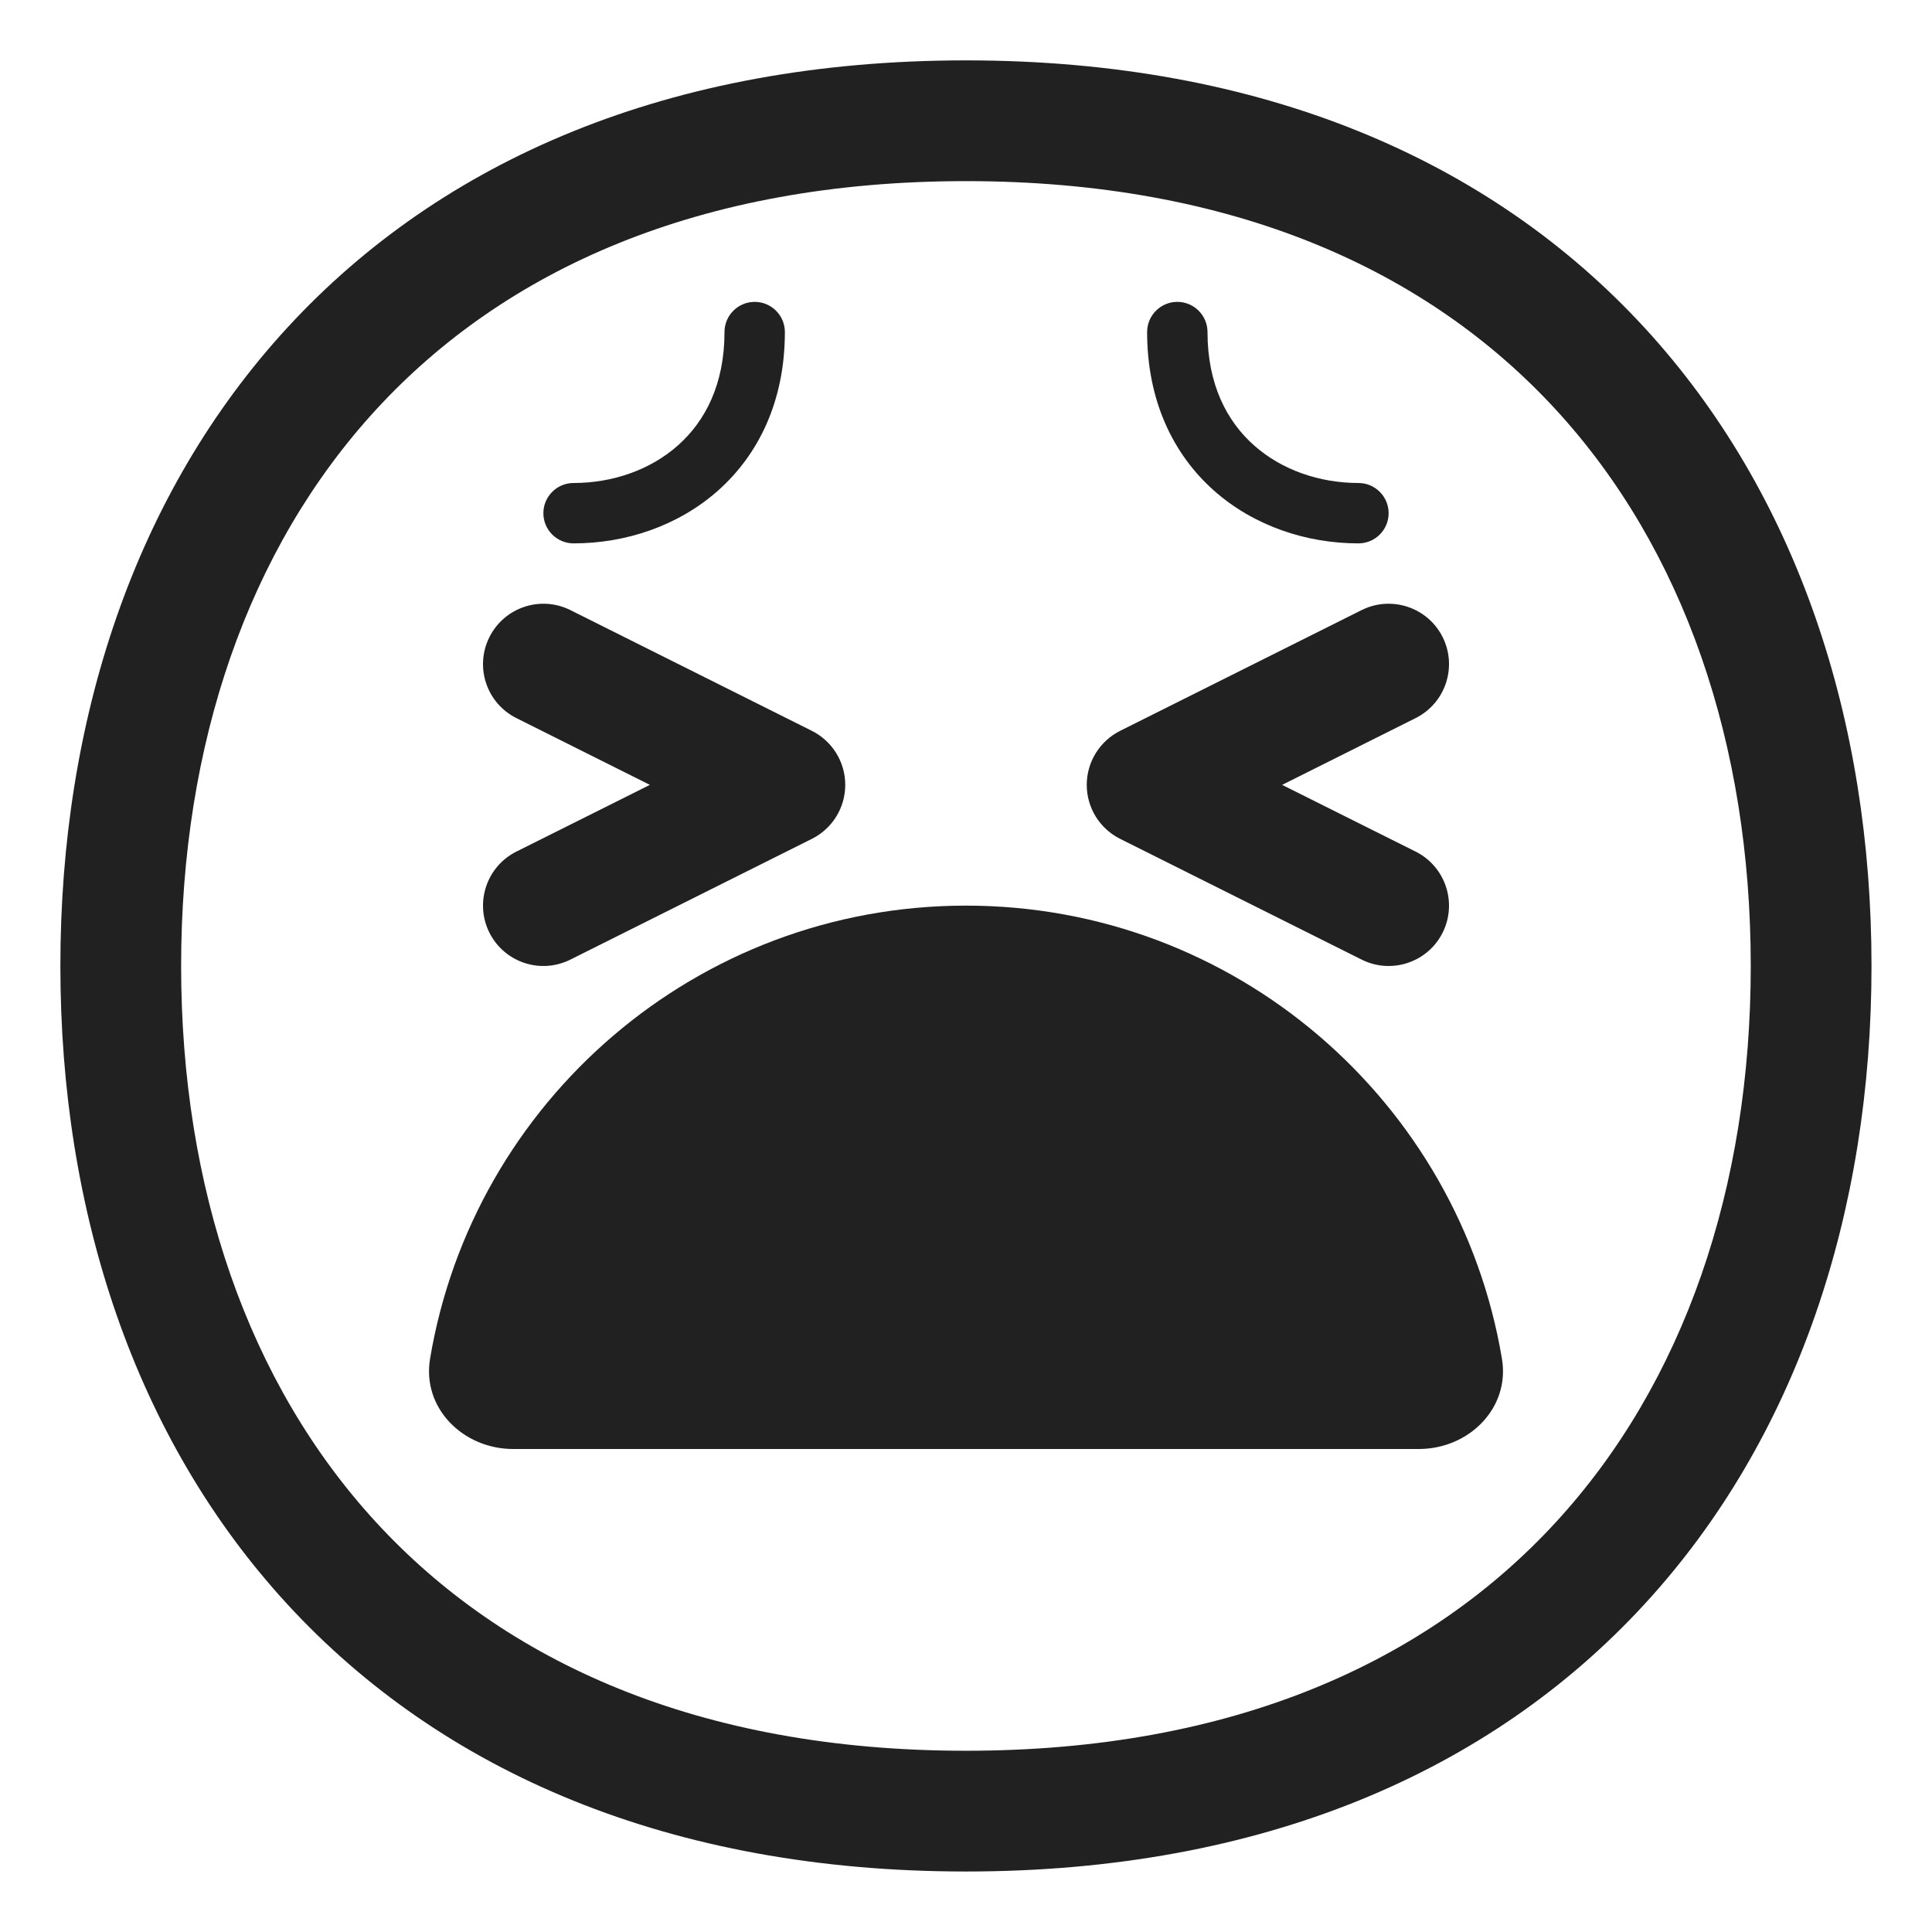 <svg viewBox="0 0 32 32" fill="none" xmlns="http://www.w3.org/2000/svg">
<path d="M13 5.5C13 5.224 12.776 5 12.5 5C12.224 5 12 5.224 12 5.5C12 6.364 11.681 6.976 11.23 7.376C10.771 7.785 10.143 8 9.5 8C9.224 8 9 8.224 9 8.5C9 8.776 9.224 9 9.5 9C10.357 9 11.229 8.715 11.895 8.124C12.569 7.524 13 6.636 13 5.5Z" fill="#212121"/>
<path d="M19.5 5C19.224 5 19 5.224 19 5.5C19 6.636 19.431 7.524 20.105 8.124C20.771 8.715 21.643 9 22.5 9C22.776 9 23 8.776 23 8.5C23 8.224 22.776 8 22.5 8C21.857 8 21.229 7.785 20.77 7.376C20.319 6.976 20 6.364 20 5.5C20 5.224 19.776 5 19.5 5Z" fill="#212121"/>
<path d="M23.5 24C24.329 24 25.013 23.323 24.877 22.506C24.165 18.247 20.462 15 16 15C11.538 15 7.835 18.247 7.123 22.506C6.987 23.323 7.671 24 8.5 24H23.5Z" fill="#212121"/>
<path d="M8.106 10.553C8.353 10.059 8.953 9.859 9.447 10.105L13.447 12.105C13.786 12.275 14 12.621 14 13C14 13.379 13.786 13.725 13.447 13.894L9.447 15.894C8.953 16.141 8.353 15.941 8.106 15.447C7.859 14.953 8.059 14.352 8.553 14.105L10.764 13L8.553 11.894C8.059 11.647 7.859 11.047 8.106 10.553Z" fill="#212121"/>
<path d="M22.553 10.105C23.047 9.859 23.648 10.059 23.895 10.553C24.141 11.047 23.941 11.647 23.447 11.894L21.236 13L23.447 14.105C23.941 14.352 24.141 14.953 23.895 15.447C23.648 15.941 23.047 16.141 22.553 15.894L18.553 13.894C18.214 13.725 18 13.379 18 13C18 12.621 18.214 12.275 18.553 12.105L22.553 10.105Z" fill="#212121"/>
<path d="M15.999 1C11.095 1 7.313 2.654 4.763 5.423C2.226 8.178 1 11.938 1 15.999C1 20.06 2.226 23.82 4.763 26.575C7.313 29.344 11.095 30.998 15.999 30.998C20.903 30.998 24.685 29.344 27.234 26.575C29.771 23.82 30.998 20.06 30.998 15.999C30.998 11.938 29.771 8.178 27.234 5.423C24.685 2.654 20.903 1 15.999 1ZM3 15.999C3 12.329 4.106 9.089 6.235 6.778C8.351 4.48 11.568 3 15.999 3C20.43 3 23.647 4.48 25.763 6.778C27.892 9.089 28.998 12.329 28.998 15.999C28.998 19.669 27.892 22.909 25.763 25.22C23.647 27.518 20.43 28.998 15.999 28.998C11.568 28.998 8.351 27.518 6.235 25.22C4.106 22.909 3 19.669 3 15.999Z" fill="#212121"/>
</svg>
